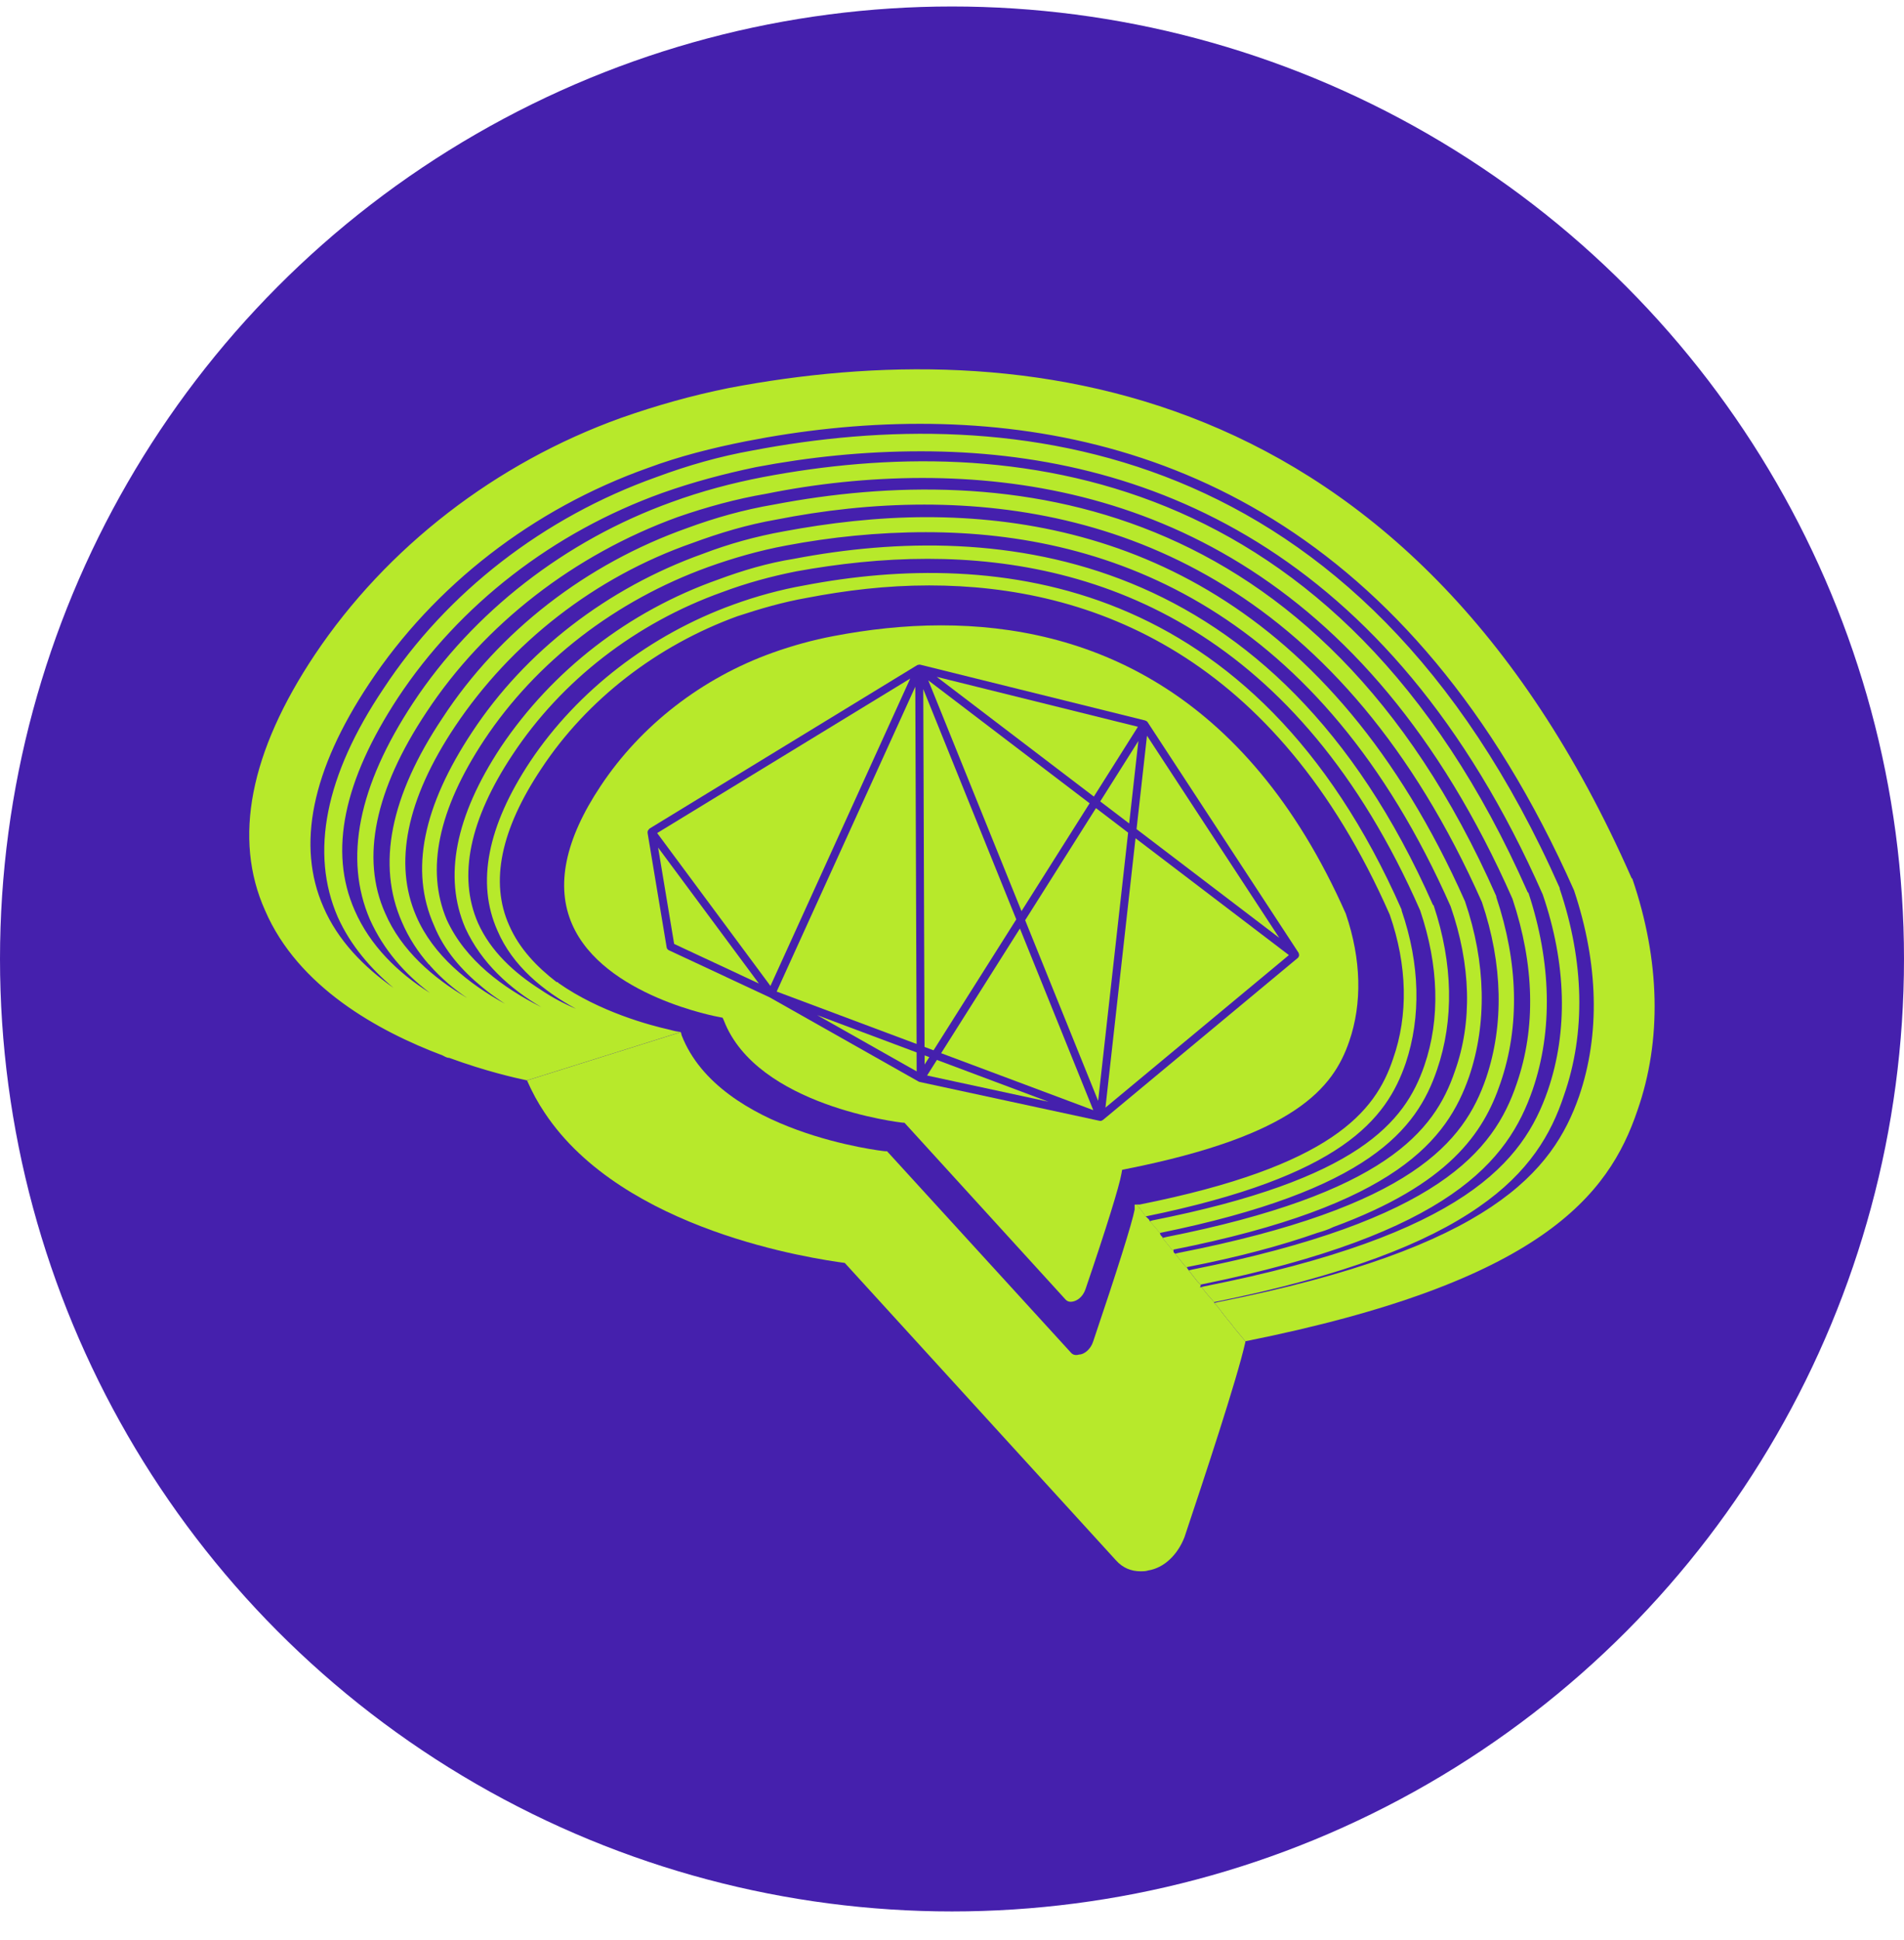 <svg width="54" height="55" viewBox="0 0 54 55" fill="none" xmlns="http://www.w3.org/2000/svg">
<circle cx="27" cy="27.184" r="27" fill="#4520AD"/>
<g clip-path="url(#clip0_3364_5784)">
<path d="M38.174 25.913C35.325 19.47 30.773 17.727 26.694 17.727C25.631 17.727 24.606 17.847 23.646 18.03C23.055 18.141 22.476 18.302 21.915 18.502C19.907 19.219 18.172 20.565 17.032 22.285C16.023 23.8 15.752 25.116 16.227 26.203C17.118 28.24 20.373 28.828 20.409 28.832L20.495 28.85L20.531 28.931C21.471 31.359 25.55 31.819 25.59 31.824L25.653 31.828L30.211 36.828C30.279 36.909 30.365 36.909 30.428 36.895C30.546 36.873 30.708 36.77 30.785 36.548C31.377 34.814 31.748 33.615 31.806 33.268L31.825 33.162L31.933 33.139C36.73 32.186 37.811 30.84 38.264 29.524C38.639 28.442 38.607 27.193 38.173 25.915L38.174 25.913Z" fill="#B7E92B"/>
<path d="M36.848 27.07C36.848 27.063 36.84 27.058 36.839 27.052C36.836 27.038 36.839 27.024 36.831 27.012L32.548 20.472C32.533 20.449 32.51 20.435 32.485 20.427C32.483 20.427 32.483 20.424 32.48 20.424L26.098 18.842C26.098 18.842 26.094 18.844 26.09 18.843C26.084 18.843 26.08 18.84 26.075 18.84C26.065 18.84 26.056 18.844 26.045 18.847C26.034 18.849 26.022 18.848 26.012 18.855L18.418 23.49C18.418 23.49 18.413 23.502 18.407 23.506C18.392 23.52 18.381 23.534 18.375 23.552C18.373 23.556 18.366 23.558 18.366 23.564C18.366 23.57 18.37 23.574 18.37 23.58C18.37 23.588 18.364 23.595 18.365 23.604L18.907 26.854C18.912 26.89 18.936 26.921 18.97 26.937L21.824 28.27L26.057 30.662C26.064 30.665 26.072 30.667 26.079 30.669L26.082 30.672H26.086H26.088L31.181 31.771H31.183C31.191 31.774 31.199 31.775 31.207 31.775C31.233 31.775 31.257 31.765 31.276 31.75L31.28 31.749L36.806 27.156C36.831 27.136 36.841 27.106 36.843 27.076C36.843 27.073 36.847 27.072 36.847 27.069L36.848 27.07ZM36.296 27.29L31.352 31.398L32.205 23.762L36.555 27.074L36.296 27.29ZM26.223 29.917L26.356 29.967L26.224 30.176V29.917H26.223ZM26.221 29.678L26.185 19.534L28.823 26.062L26.477 29.773L26.221 29.678ZM31.995 23.603L31.145 31.207L29.075 26.086L31.083 22.908L31.995 23.603ZM31.204 22.718L32.286 21.005L32.025 23.343L31.204 22.718ZM28.971 25.828L26.327 19.286L30.903 22.771L28.971 25.828ZM25.996 29.594L22.028 28.108L25.959 19.466L25.996 29.594ZM28.926 26.321L31.007 31.47L26.692 29.855L28.926 26.321ZM32.234 23.503L32.53 20.855L36.282 26.586L32.234 23.503ZM31.023 22.581L26.567 19.187L32.273 20.602L31.023 22.581ZM25.815 19.235L21.851 27.949L18.638 23.615L25.815 19.235ZM19.12 26.759L18.665 24.026L21.523 27.88L19.12 26.758V26.759ZM25.996 29.832L25.998 30.371L23.175 28.776L25.996 29.833V29.832ZM26.293 30.488L26.572 30.046L29.735 31.231L26.293 30.488Z" fill="#4520AD"/>
<path d="M46.44 31.477C45.625 33.886 43.708 36.343 35.32 38.021L35.105 37.761L34.985 37.619L34.937 37.547L34.817 37.406L34.649 37.194L34.6 37.122L34.456 36.932L34.552 36.909C42.293 35.373 44.043 33.2 44.786 31.074C45.384 29.327 45.337 27.319 44.642 25.24C40.018 14.825 32.684 12.014 26.094 12.014C24.368 12.014 22.714 12.203 21.156 12.509C20.197 12.699 19.264 12.935 18.376 13.265C15.116 14.423 12.312 16.596 10.467 19.383C8.837 21.84 8.406 23.966 9.173 25.713C9.58 26.659 10.323 27.415 11.162 28.005C10.515 27.461 9.941 26.799 9.58 25.997C8.789 24.178 9.221 21.981 10.874 19.525C12.672 16.786 15.428 14.659 18.615 13.525C19.502 13.195 20.413 12.935 21.348 12.769C28.658 11.376 38.58 12.392 44.235 25.171V25.195C44.931 27.25 44.978 29.281 44.355 31.053C43.996 32.14 43.373 33.226 41.935 34.218C40.472 35.234 38.172 36.155 34.433 36.911L34.289 36.745L34.265 36.721L34.073 36.485L34.169 36.462C41.55 34.998 43.204 32.919 43.899 30.91C44.475 29.233 44.426 27.319 43.755 25.359C39.395 15.462 32.397 12.793 26.118 12.793C24.487 12.793 22.931 12.959 21.444 13.241C20.534 13.431 19.647 13.667 18.785 13.973C15.693 15.083 13.032 17.139 11.283 19.784C9.749 22.123 9.318 24.13 10.06 25.808C10.492 26.799 11.283 27.579 12.194 28.146C11.474 27.603 10.876 26.919 10.492 26.067C9.749 24.344 10.157 22.288 11.715 19.926C13.417 17.351 16.029 15.319 19.048 14.233C19.886 13.926 20.774 13.69 21.637 13.525C28.586 12.202 37.982 13.171 43.326 25.289L43.35 25.313C43.997 27.274 44.045 29.21 43.469 30.887C42.774 32.895 41.145 34.974 34.051 36.415L33.956 36.321L33.716 36.013L33.812 35.989C40.786 34.596 42.368 32.635 43.015 30.721C43.566 29.138 43.518 27.343 42.895 25.477C38.748 16.076 32.109 13.549 26.165 13.549C24.631 13.549 23.122 13.715 21.731 13.997C20.892 14.139 20.029 14.375 19.214 14.659C16.291 15.722 13.749 17.682 12.096 20.187C10.634 22.384 10.227 24.321 10.921 25.879C11.376 26.942 12.287 27.722 13.246 28.288C12.863 28.029 12.504 27.721 12.191 27.367C12.191 27.343 12.167 27.343 12.167 27.343C11.855 26.989 11.592 26.587 11.4 26.139C10.682 24.509 11.066 22.572 12.551 20.351C14.157 17.894 16.626 15.981 19.501 14.965C20.267 14.682 21.107 14.445 21.945 14.304C28.487 13.052 37.38 13.95 42.437 25.406V25.43C43.06 27.295 43.108 29.091 42.556 30.698C42.078 32.115 41.094 33.579 37.812 34.784C37.668 34.856 37.524 34.902 37.357 34.95C36.35 35.304 35.128 35.635 33.665 35.918V35.942L33.617 35.894L33.593 35.87L33.329 35.54L33.425 35.516C40.039 34.217 41.525 32.375 42.149 30.556C42.652 29.068 42.628 27.343 42.029 25.572C38.098 16.714 31.82 14.304 26.211 14.304C24.749 14.304 23.335 14.469 22.017 14.729C21.201 14.871 20.41 15.107 19.643 15.391C16.863 16.359 14.491 18.226 12.909 20.587C11.519 22.666 11.159 24.484 11.806 25.973C12.285 27.083 13.291 27.887 14.323 28.454C14.107 28.312 13.868 28.146 13.676 27.982C13.1 27.51 12.597 26.942 12.31 26.234C11.615 24.675 11.998 22.857 13.389 20.754C14.899 18.463 17.223 16.668 19.931 15.7C20.674 15.416 21.441 15.204 22.232 15.062C23.502 14.826 24.869 14.66 26.282 14.66C31.699 14.66 37.738 16.975 41.549 25.55C42.148 27.298 42.172 29.023 41.669 30.51C41.046 32.306 39.608 34.171 33.281 35.423V35.447H33.257L32.969 35.093L33.064 35.069C39.272 33.841 40.685 32.069 41.261 30.369C41.764 28.975 41.716 27.345 41.141 25.692C37.451 17.33 31.555 15.086 26.258 15.086C24.893 15.086 23.55 15.227 22.304 15.463C21.538 15.605 20.795 15.818 20.075 16.077C17.463 17.023 15.21 18.747 13.724 20.99C12.43 22.951 12.071 24.651 12.669 26.069C13.197 27.226 14.276 28.006 15.353 28.549C14.467 28.03 13.652 27.298 13.197 26.306C12.574 24.864 12.909 23.141 14.203 21.18C15.665 19.006 17.822 17.329 20.362 16.431C21.057 16.172 21.776 15.959 22.518 15.841C28.318 14.732 36.179 15.534 40.637 25.644L40.661 25.668C41.213 27.322 41.237 28.927 40.757 30.321C40.181 32.022 38.816 33.746 32.896 34.951L32.633 34.644L32.608 34.62L32.681 34.596C38.529 33.438 39.847 31.809 40.398 30.203C40.852 28.88 40.805 27.368 40.278 25.81C36.827 17.944 31.267 15.841 26.305 15.841C25.011 15.841 23.765 15.983 22.591 16.195C21.873 16.337 21.177 16.526 20.482 16.786C18.037 17.659 15.928 19.289 14.538 21.392C13.315 23.234 12.98 24.841 13.556 26.163C13.915 26.966 14.586 27.58 15.329 28.052C15.64 28.265 16 28.454 16.335 28.596C15.425 28.1 14.538 27.391 14.106 26.375C13.508 25.029 13.819 23.422 15.041 21.58C16.384 19.573 18.445 17.99 20.794 17.14C21.441 16.904 22.136 16.714 22.806 16.596C28.223 15.556 35.58 16.312 39.751 25.785V25.809C40.278 27.344 40.302 28.832 39.87 30.131C39.319 31.737 38.049 33.344 32.513 34.478H32.489L32.321 34.242H32.296V34.218L32.225 34.146H32.321C37.761 33.06 39.007 31.525 39.51 30.012C39.942 28.784 39.917 27.367 39.414 25.926C36.179 18.58 30.978 16.595 26.353 16.595C25.13 16.595 23.98 16.737 22.878 16.949C22.206 17.067 21.559 17.256 20.912 17.469C18.636 18.296 16.646 19.83 15.352 21.791C14.202 23.515 13.89 25.004 14.441 26.232C14.729 26.894 15.232 27.413 15.784 27.838C15.808 27.838 15.832 27.838 15.832 27.862C17.007 28.688 18.445 29.067 18.972 29.185C19.031 29.203 19.165 29.233 19.165 29.233L19.308 29.256L14.947 30.626C14.612 30.556 13.772 30.366 12.742 29.988C12.669 29.988 12.598 29.941 12.55 29.917C10.728 29.231 8.452 27.98 7.517 25.806C6.606 23.775 7.085 21.318 8.931 18.555C10.971 15.51 14.063 13.123 17.609 11.848C18.615 11.494 19.622 11.21 20.676 10.998C28.873 9.439 39.969 10.572 46.272 24.887L46.296 24.911C47.087 27.226 47.135 29.494 46.44 31.477Z" fill="#B7E92B"/>
<path d="M34.602 37.122L34.434 36.934H34.458L34.602 37.122Z" fill="#B7E92B"/>
<path d="M34.602 37.122L34.434 36.934H34.458L34.602 37.122Z" fill="#B7E92B"/>
<path d="M35.32 38.021V38.045C35.081 39.108 34.146 41.919 33.594 43.573C33.402 44.069 33.018 44.447 32.564 44.518C32.491 44.542 32.42 44.542 32.348 44.542C32.085 44.542 31.845 44.448 31.653 44.234L23.959 35.801C23.097 35.683 17.68 34.904 15.451 31.549C15.259 31.265 15.092 30.959 14.948 30.628L19.31 29.258L19.334 29.352C20.413 32.115 25.062 32.635 25.109 32.635H25.158L30.359 38.328C30.431 38.422 30.527 38.422 30.598 38.399C30.742 38.399 30.933 38.257 31.006 38.021C31.677 36.037 32.109 34.666 32.18 34.289V34.147H32.229L32.3 34.218V34.242H32.324L32.492 34.478L32.588 34.572L32.612 34.62L32.636 34.644L32.9 34.951V34.975L32.924 35.023L32.972 35.071V35.094L33.26 35.448H33.284V35.496L33.333 35.544L33.596 35.874L33.621 35.898L33.669 35.946L33.717 36.017L33.957 36.325L34.052 36.419V36.443C34.052 36.458 34.044 36.474 34.028 36.49H34.077L34.269 36.726L34.293 36.75L34.437 36.916V36.94L34.605 37.129L34.653 37.201L34.822 37.413L34.941 37.555L34.99 37.626L35.109 37.768L35.325 38.028L35.32 38.021Z" fill="#B7E92B"/>
</g>
<defs>
<clipPath id="clip0_3364_5784">
<rect width="39.857" height="34.071" fill="white" transform="translate(7.071 10.469)"/>
</clipPath>
</defs>
</svg>

